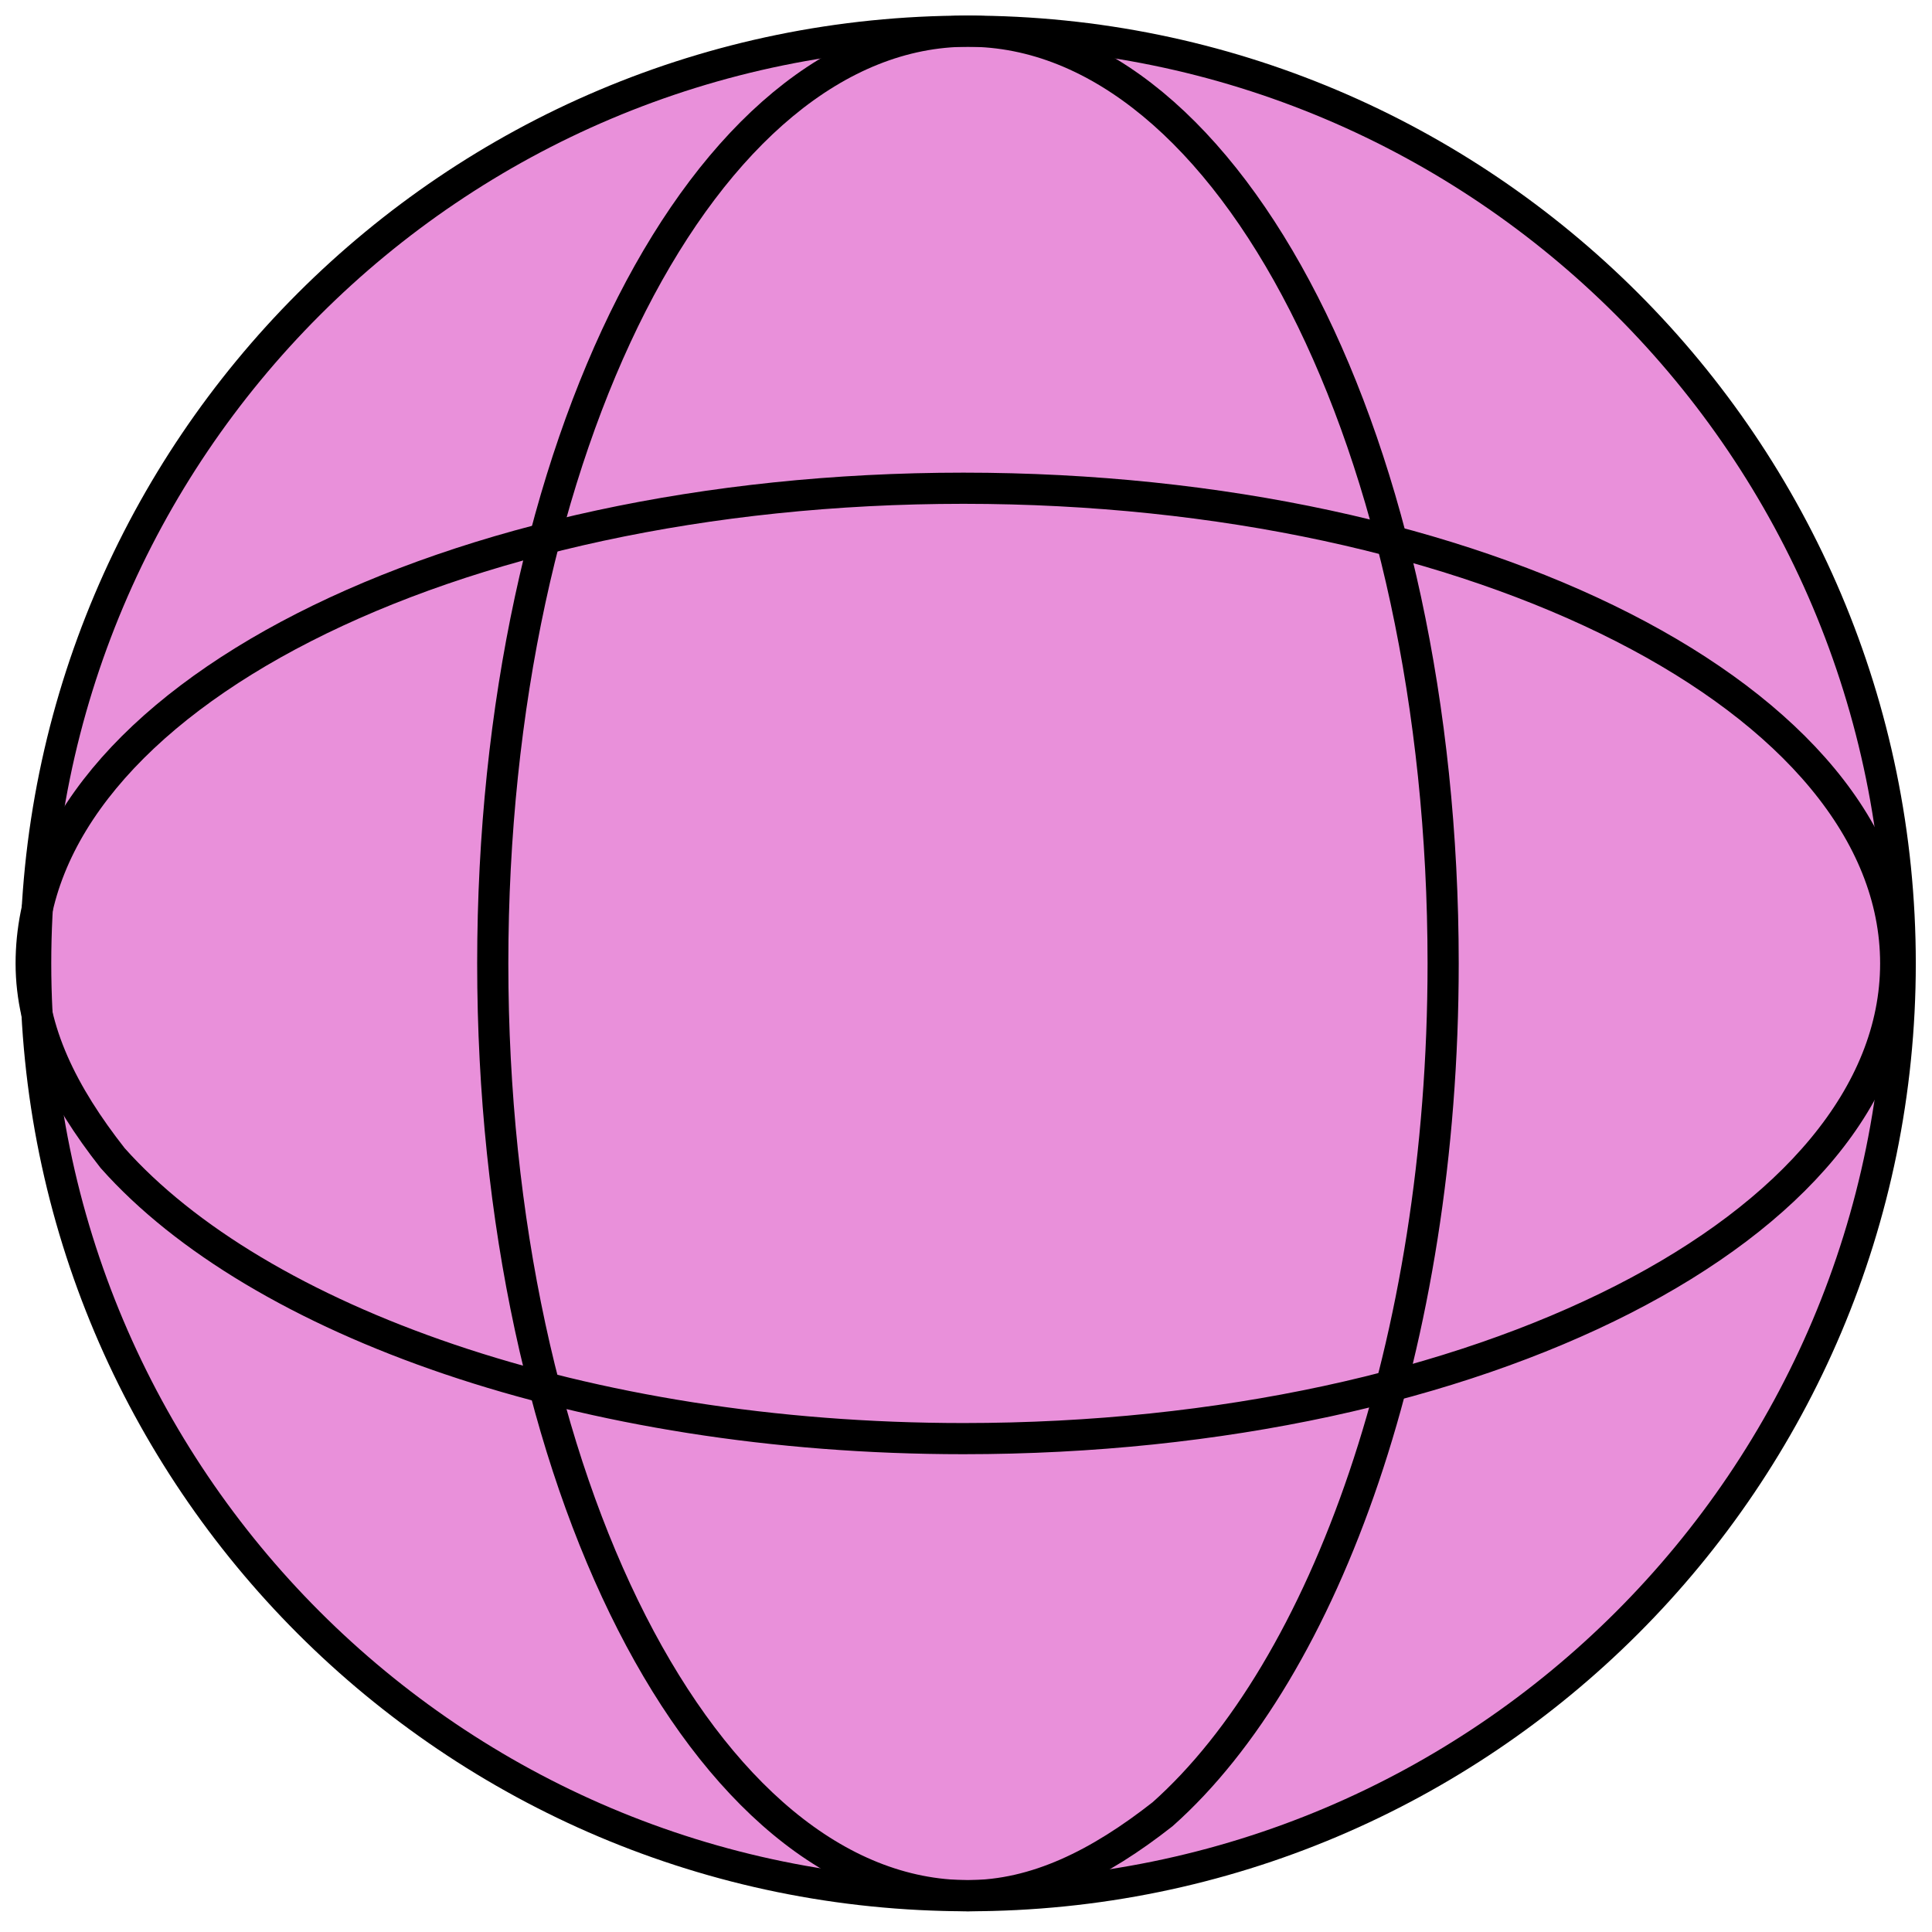 <?xml version="1.0" encoding="UTF-8"?> <svg xmlns="http://www.w3.org/2000/svg" width="62" height="62" viewBox="0 0 62 62" fill="none"> <path d="M31.063 60.835C47.586 60.835 60.98 47.441 60.98 30.918C60.98 14.395 47.586 1 31.063 1C14.54 1 1.145 14.395 1.145 30.918C1.145 47.441 14.54 60.835 31.063 60.835Z" fill="#E990DA" stroke="black" stroke-miterlimit="10"></path> <path d="M31.063 60.835C22.639 60.835 15.813 47.474 15.813 30.918C15.813 14.361 22.639 1 31.063 1C39.486 1 46.312 14.361 46.312 30.918C46.312 43.117 42.536 53.573 37.308 58.221C35.274 59.818 33.241 60.835 31.063 60.835Z" stroke="black" stroke-miterlimit="10"></path> <path d="M1 30.918C1 22.494 14.361 15.668 30.918 15.668C47.474 15.668 60.835 22.494 60.835 30.918C60.835 39.341 47.474 46.167 30.918 46.167C18.718 46.167 8.262 42.391 3.614 37.163C2.017 35.129 1 33.096 1 30.918Z" stroke="black" stroke-miterlimit="10"></path> </svg> 